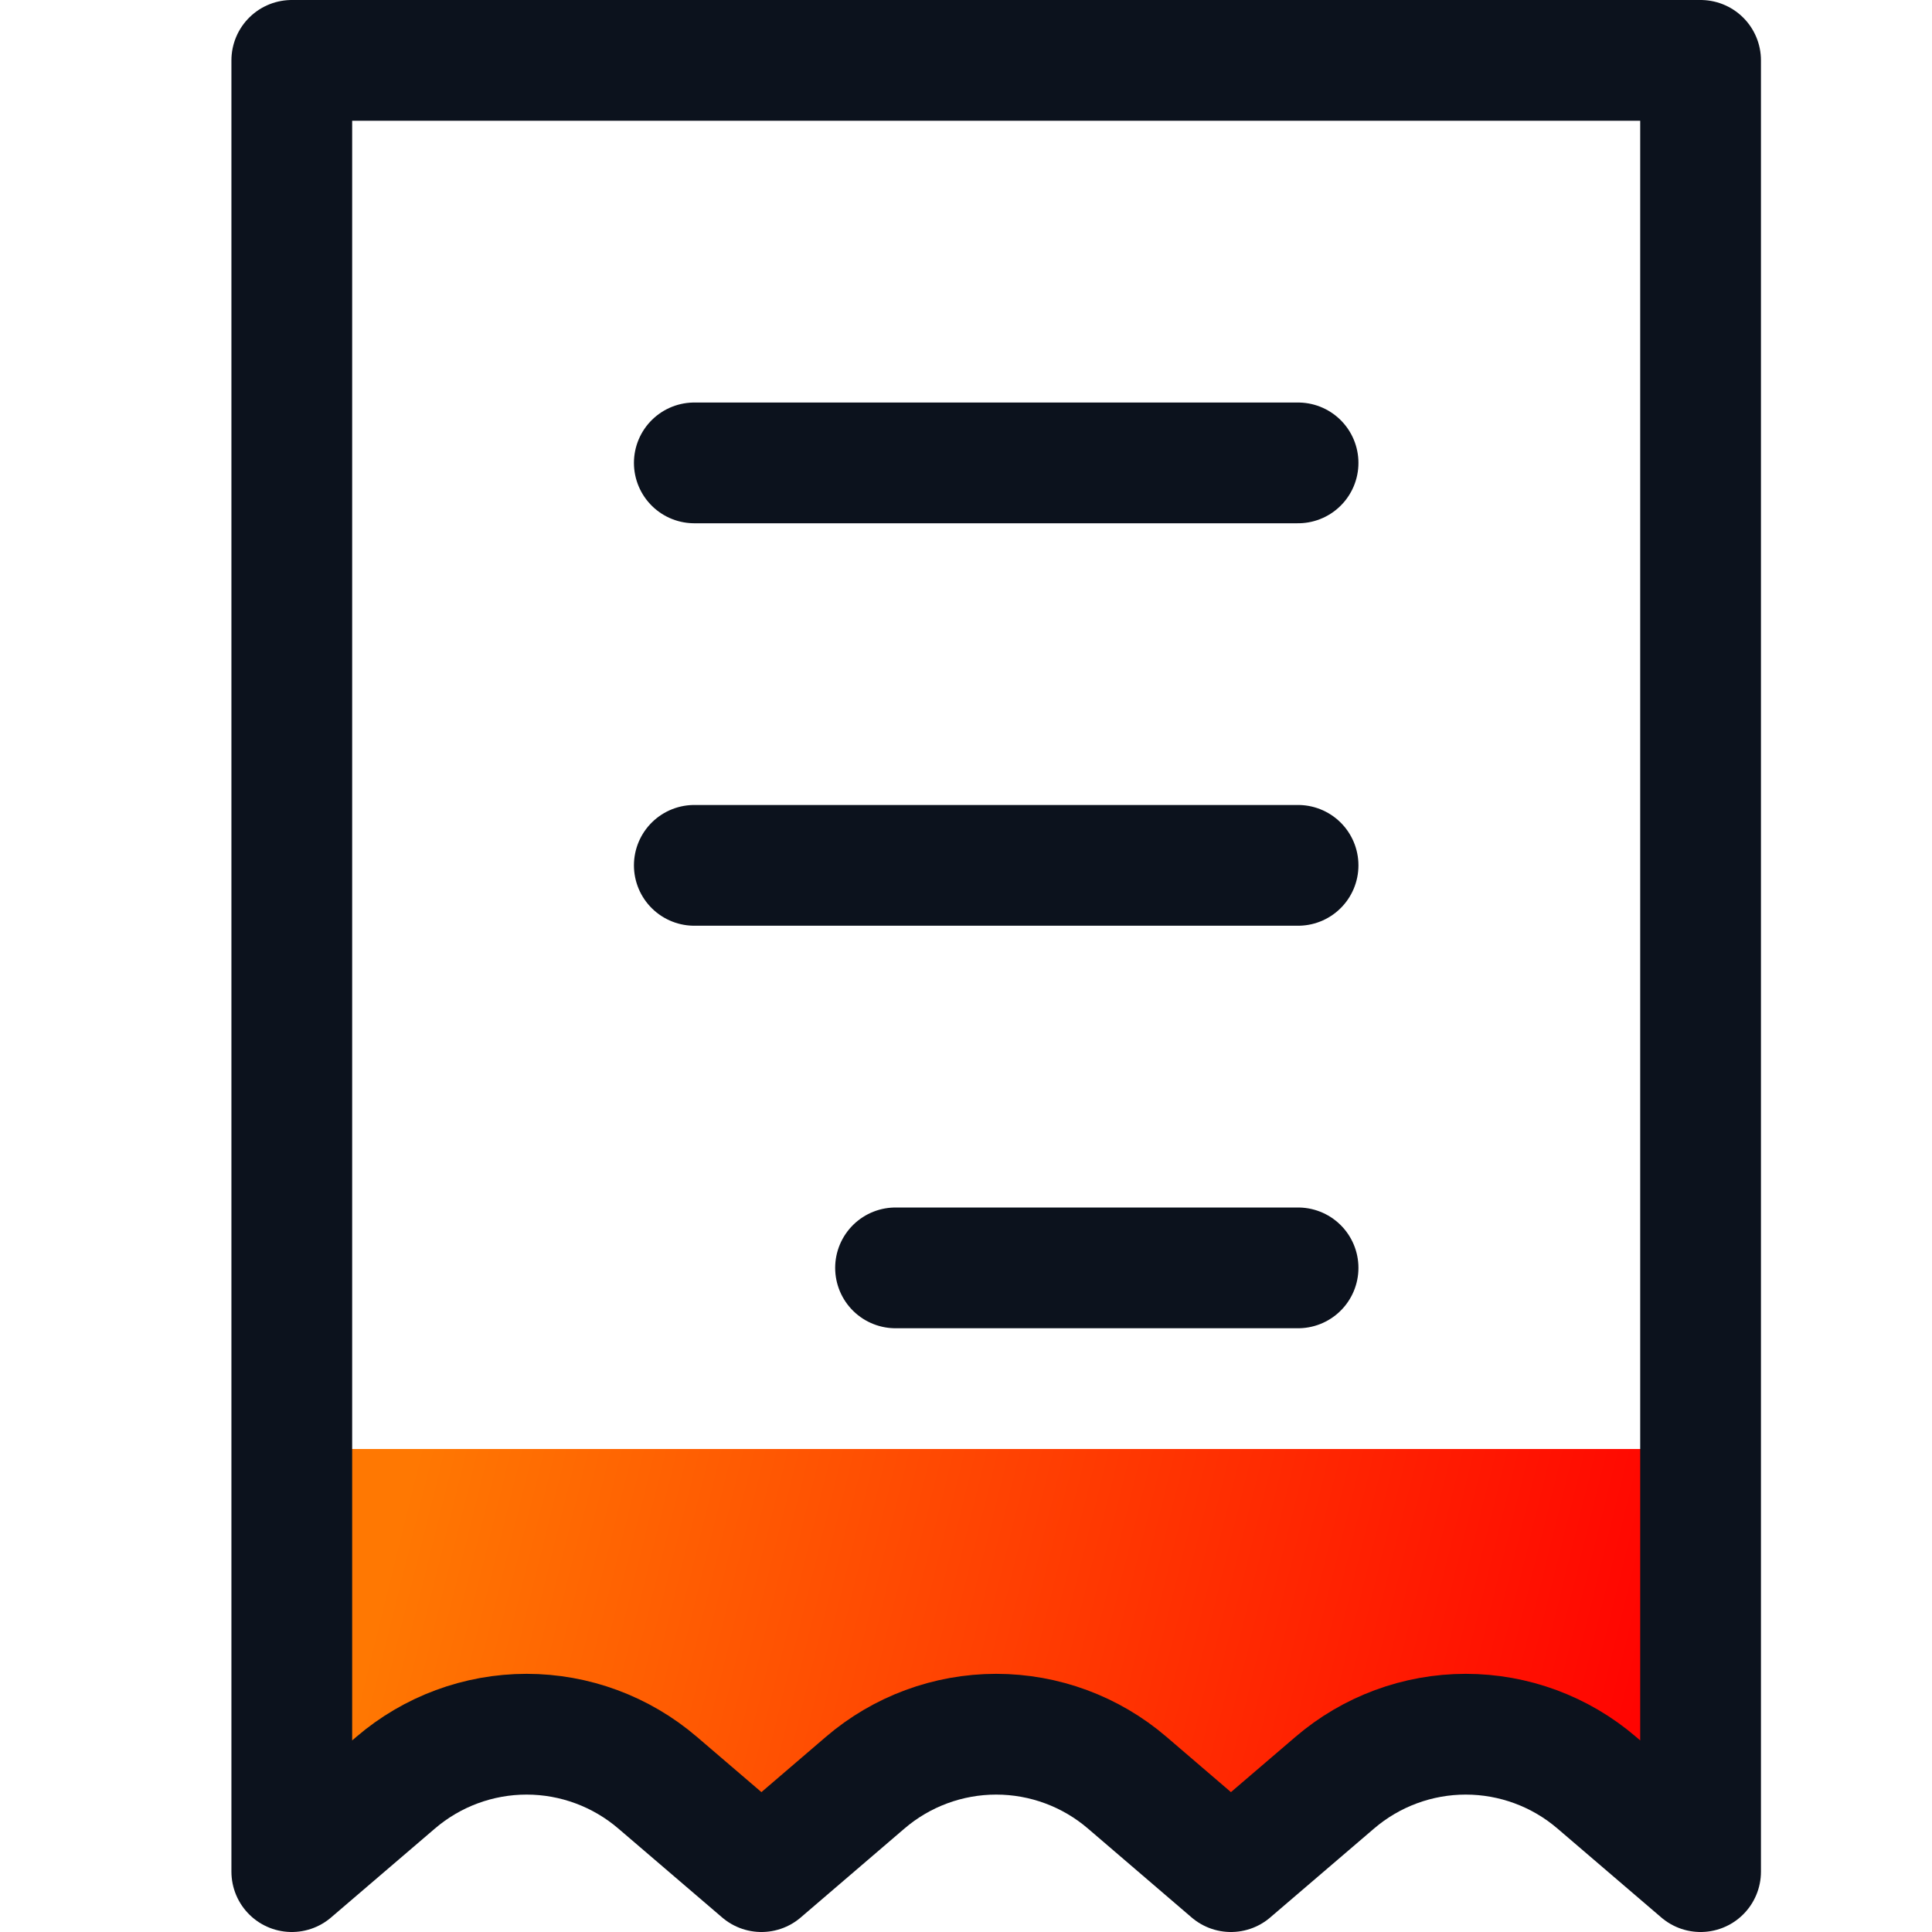 <svg width="32" height="32" viewBox="0 0 32 32" fill="none" xmlns="http://www.w3.org/2000/svg">
<path d="M4.833 24H28.166V31L26.446 29.527C25.842 29.009 25.073 28.724 24.277 28.724C23.482 28.724 22.712 29.009 22.108 29.527L20.388 31L18.67 29.527C18.065 29.009 17.296 28.724 16.5 28.724C15.704 28.724 14.934 29.009 14.33 29.527L12.611 31L10.891 29.527C10.287 29.009 9.518 28.724 8.722 28.724C7.927 28.724 7.157 29.009 6.553 29.527L4.833 31V24Z" fill="url(#paint0_linear_602_996)"/>
<path d="M21.5 7.667H11.5M21.5 14.333H11.5M21.5 21H14.833M4.833 1H28.167V31L26.447 29.527C25.843 29.009 25.073 28.724 24.277 28.724C23.482 28.724 22.712 29.009 22.108 29.527L20.388 31L18.67 29.527C18.066 29.009 17.296 28.724 16.5 28.724C15.704 28.724 14.934 29.009 14.33 29.527L12.612 31L10.892 29.527C10.287 29.009 9.518 28.724 8.722 28.724C7.927 28.724 7.157 29.009 6.553 29.527L4.833 31V1Z" stroke="#0C121D" stroke-width="2" stroke-linecap="round" stroke-linejoin="round"/>
<defs>
<linearGradient id="paint0_linear_602_996" x1="6.91" y1="24" x2="27.308" y2="29.032" gradientUnits="userSpaceOnUse">
<stop stop-color="#FF7802"/>
<stop offset="1" stop-color="#FF0201"/>
</linearGradient>
</defs>
</svg>
